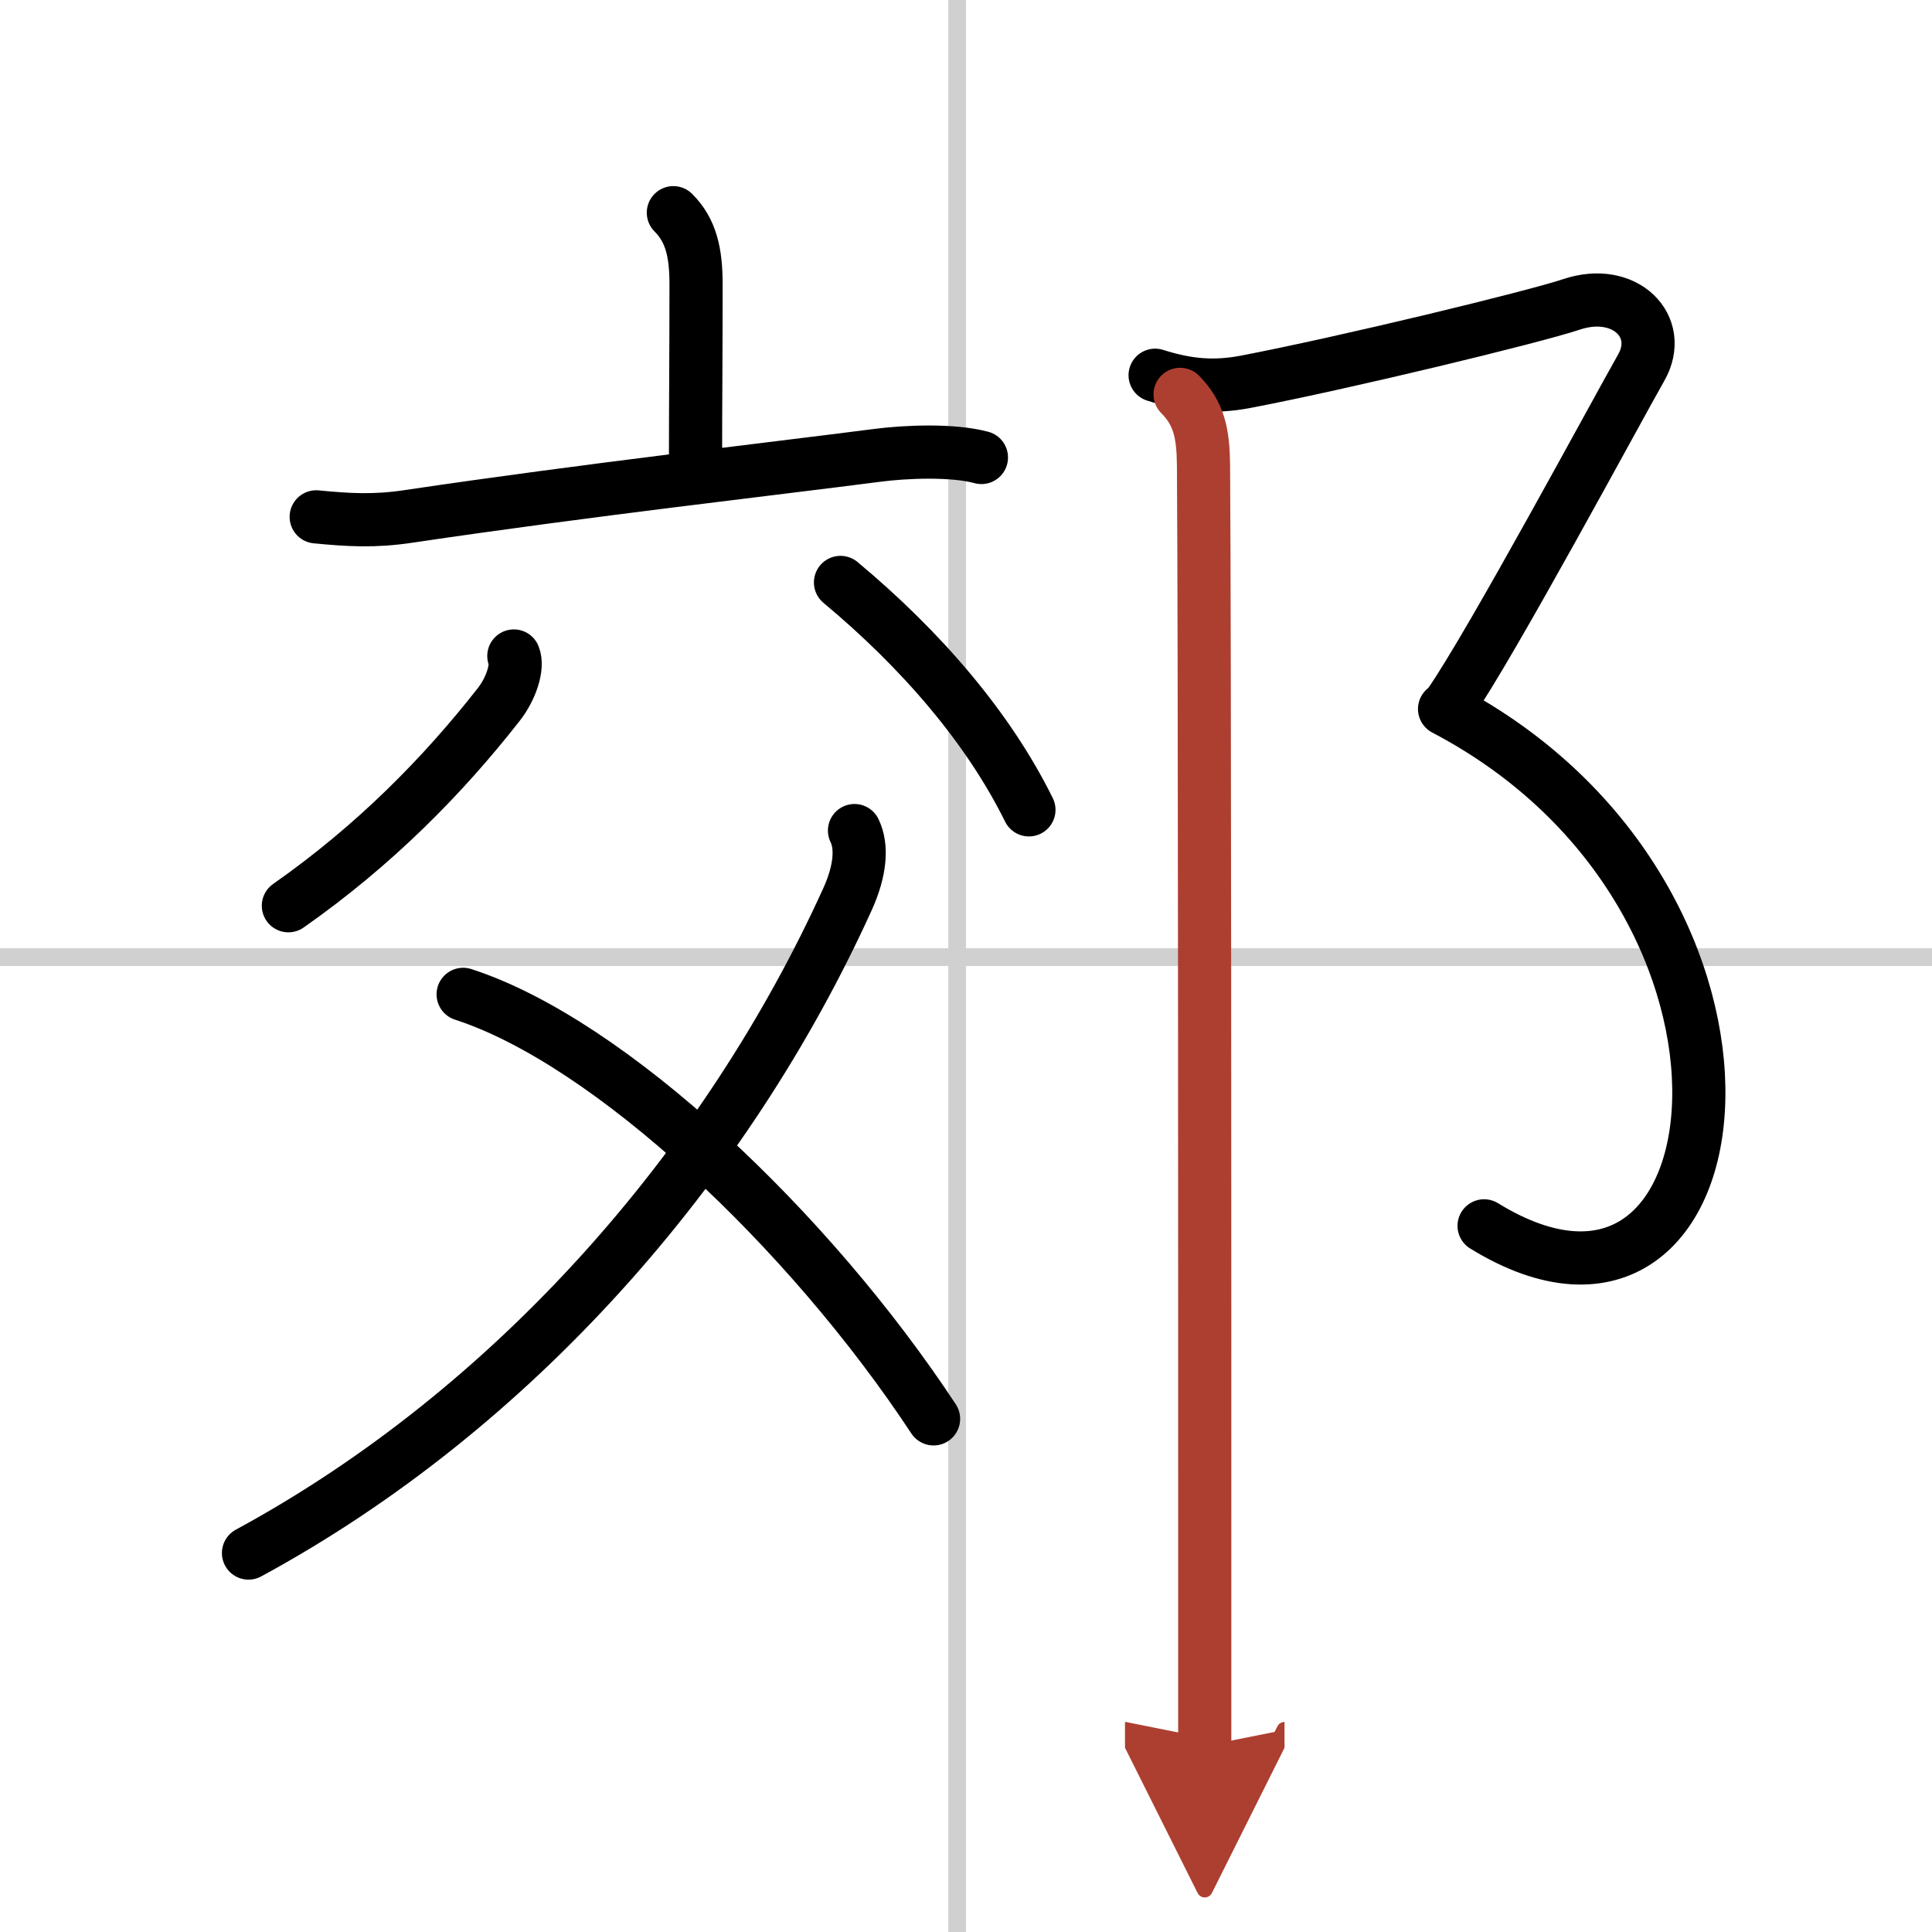 <svg width="400" height="400" viewBox="0 0 109 109" xmlns="http://www.w3.org/2000/svg"><defs><marker id="a" markerWidth="4" orient="auto" refX="1" refY="5" viewBox="0 0 10 10"><polyline points="0 0 10 5 0 10 1 5" fill="#ad3f31" stroke="#ad3f31"/></marker></defs><g fill="none" stroke="#000" stroke-linecap="round" stroke-linejoin="round" stroke-width="3"><rect width="100%" height="100%" fill="#fff" stroke="#fff"/><line x1="54" x2="54" y2="109" stroke="#d0d0d0" stroke-width="1"/><line x2="109" y1="54" y2="54" stroke="#d0d0d0" stroke-width="1"/><path d="m37.99 12c1 1 1.28 2.25 1.28 4.04 0 3.77-0.03 6.96-0.03 9.84"/><path d="m17.84 29.16c1.84 0.18 3.3 0.26 5.17-0.02 10.24-1.52 20.38-2.66 26.48-3.45 1.61-0.21 4.26-0.32 5.88 0.12"/><path d="m28.99 37.01c0.25 0.61-0.15 1.85-0.87 2.76-3.12 3.98-6.97 7.91-11.85 11.33"/><path d="m47.42 32.86c4.57 3.81 8.35 8.21 10.63 12.83"/><path d="M48.21,46.86c0.44,0.9,0.34,2.24-0.39,3.86C41,65.75,29,79.5,14.02,87.62"/><path d="m26.13 56.1c8.26 2.67 19.52 13.29 26.54 23.95"/><path d="m65.17 21.17c1.83 0.58 3.32 0.71 5.11 0.37 5.54-1.06 16.21-3.64 18.39-4.37 3-1 5.25 1.25 3.92 3.58s-8.5 15.67-10.83 19"/><path d="m81.5 40c20.5 10.75 17 38.25 2.23 29.16"/><path d="m66.58 22.25c1.08 1.09 1.3 2.22 1.32 4 0.07 10.23 0.07 44.62 0.07 64.13v8.12" marker-end="url(#a)" stroke="#ad3f31"/></g></svg>
